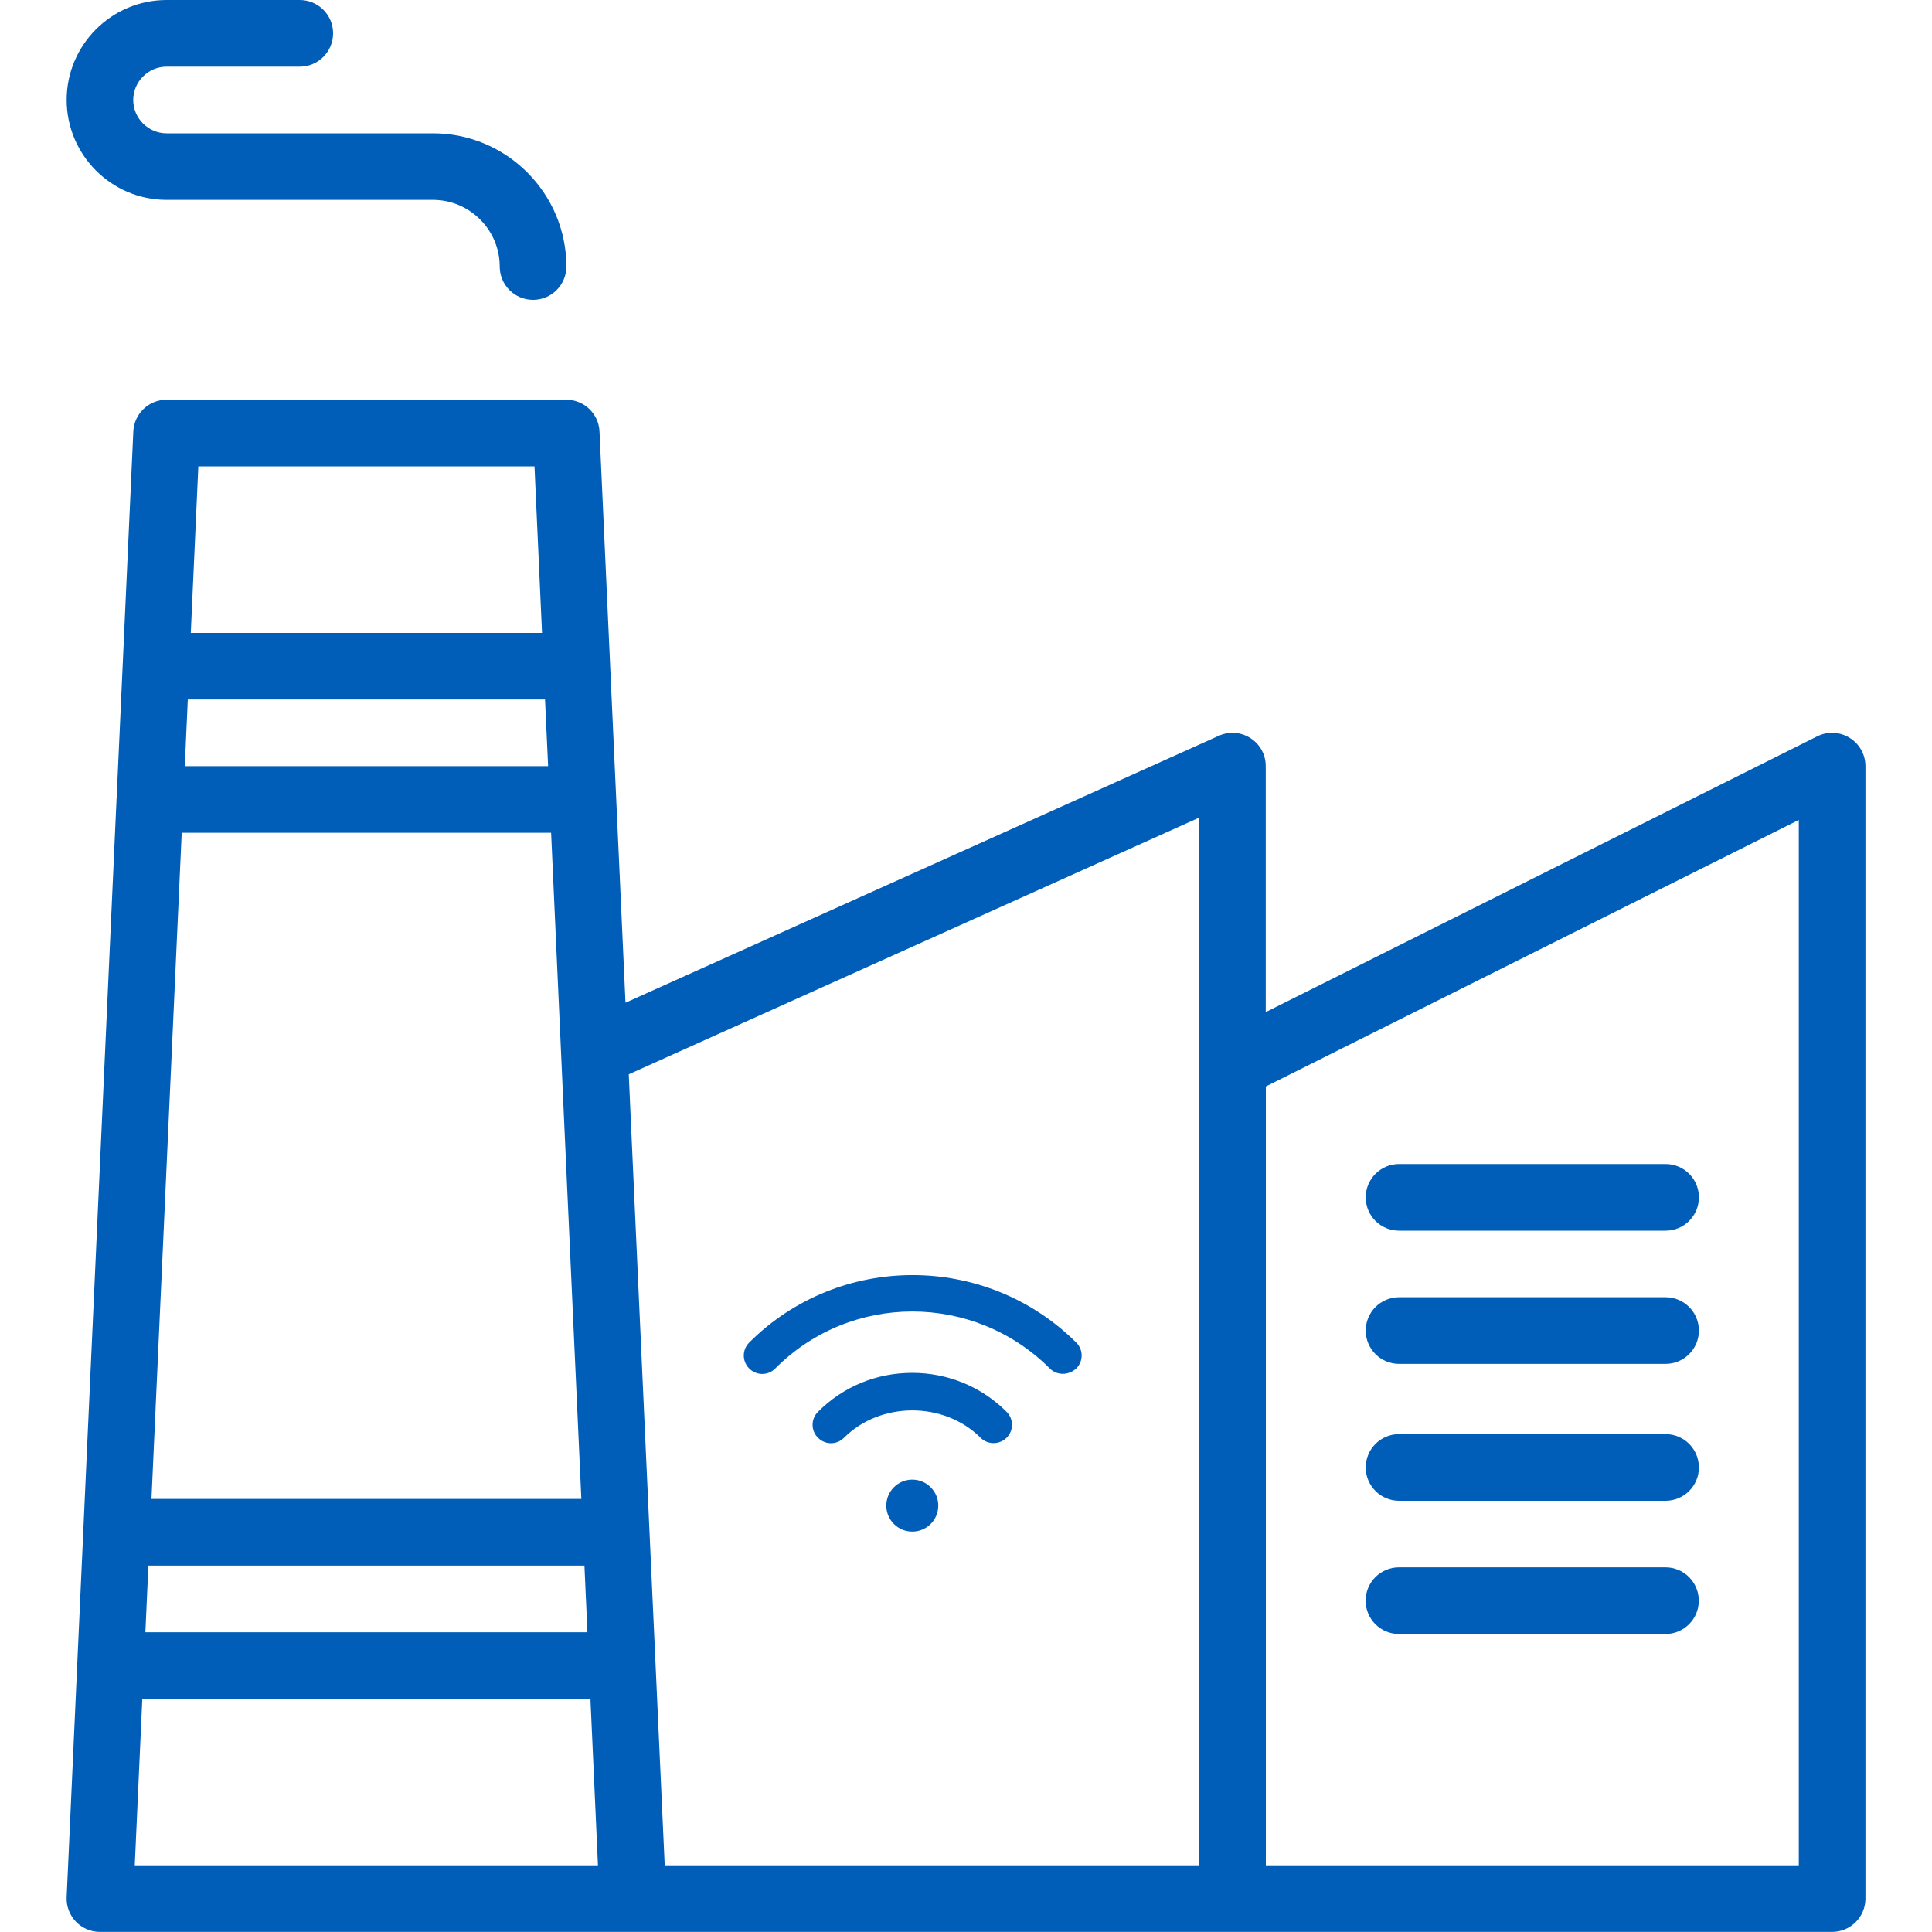 <?xml version="1.0" encoding="utf-8"?>
<!-- Generator: Adobe Illustrator 25.3.1, SVG Export Plug-In . SVG Version: 6.00 Build 0)  -->
<svg version="1.1" id="Ebene_1" xmlns="http://www.w3.org/2000/svg" xmlns:xlink="http://www.w3.org/1999/xlink" x="0px" y="0px"
	 viewBox="0 0 200 200" style="enable-background:new 0 0 200 200;" xml:space="preserve">
<style type="text/css">
	.st0{fill:#005EB8;}
</style>
<g>
	<path class="st0" d="M17.24,20.69h27.59c3.79,0,6.9,3.11,6.9,6.9c0,1.9,1.54,3.45,3.45,3.45c1.9,0,3.45-1.54,3.45-3.45
		c0-7.59-6.2-13.79-13.79-13.79H17.24c-1.89,0-3.45-1.56-3.45-3.45c0-1.89,1.56-3.45,3.45-3.45h13.79c1.9,0,3.45-1.54,3.45-3.45
		S32.94,0,31.03,0H17.24C11.54,0,6.9,4.65,6.9,10.34C6.9,16.04,11.54,20.69,17.24,20.69z"/>
	<path class="st0" d="M188.11,76.23l-57.08,28.54V79.31c0-2.5-2.58-4.17-4.86-3.14L64.75,103.8l-2.69-59.13
		c-0.08-1.84-1.6-3.29-3.44-3.29H17.24c-1.84,0-3.36,1.45-3.44,3.29l-1.72,37.79l-0.01,0.14v0L6.9,196.39
		c-0.09,1.96,1.48,3.6,3.44,3.6h55.17l0.01,0h62.07l0.01,0h62.06c1.9,0,3.45-1.54,3.45-3.45V79.31
		C193.1,76.75,190.41,75.08,188.11,76.23z M124.14,84.64v25.69c0,0,0,0.01,0,0.01v82.76H68.81l-0.95-20.84c0,0,0-0.01,0-0.01
		l-0.63-13.79l0,0l-1.95-42.96l-0.19-4.29L124.14,84.64z M18.81,86.21h38.24l1.04,22.98c0,0,0,0,0,0l0.32,7.14l1.77,38.84H15.68
		L18.81,86.21z M56.74,79.31H19.13l0.31-6.9h36.98L56.74,79.31z M15.36,162.07H60.5l0.31,6.9H15.05L15.36,162.07z M55.33,48.28
		l0.78,17.24H19.75l0.78-17.24H55.33z M13.95,193.1l0.78-17.24h46.39l0.78,17.24H13.95z M186.21,193.1h-55.17v-80.63l55.17-27.59
		V193.1z"/>
	<path class="st0" d="M144.83,127.4h27.59c1.9,0,3.45-1.54,3.45-3.45s-1.54-3.45-3.45-3.45h-27.59c-1.9,0-3.45,1.54-3.45,3.45
		S142.92,127.4,144.83,127.4z"/>
	<path class="st0" d="M144.83,141.19h27.59c1.9,0,3.45-1.54,3.45-3.45c0-1.9-1.54-3.45-3.45-3.45h-27.59c-1.9,0-3.45,1.54-3.45,3.45
		C141.38,139.65,142.92,141.19,144.83,141.19z"/>
	<path class="st0" d="M144.83,155.36h27.59c1.9,0,3.45-1.54,3.45-3.45c0-1.9-1.54-3.45-3.45-3.45h-27.59c-1.9,0-3.45,1.54-3.45,3.45
		C141.38,153.81,142.92,155.36,144.83,155.36z"/>
	<path class="st0" d="M172.41,162.25h-27.59c-1.9,0-3.45,1.54-3.45,3.45c0,1.9,1.54,3.45,3.45,3.45h27.59c1.9,0,3.45-1.54,3.45-3.45
		C175.86,163.8,174.32,162.25,172.41,162.25z"/>
</g>
<g>
	<path class="st0" d="M110.02,142.22c-0.5,0-1-0.2-1.34-0.55c-7.87-7.87-20.61-7.87-28.43,0c-0.75,0.75-1.94,0.75-2.69,0
		c-0.75-0.75-0.75-1.94,0-2.69c9.31-9.31,24.49-9.31,33.85,0c0.75,0.75,0.75,1.94,0,2.69C111.02,142.02,110.52,142.22,110.02,142.22
		z"/>
	<path class="st0" d="M102.85,149.39c-0.5,0-1-0.2-1.34-0.55c-3.78-3.78-10.36-3.78-14.14,0c-0.75,0.75-1.94,0.75-2.69,0
		c-0.75-0.75-0.75-1.94,0-2.69c2.64-2.64,6.07-4.03,9.76-4.03s7.17,1.44,9.76,4.03c0.75,0.75,0.75,1.94,0,2.69
		C103.85,149.19,103.35,149.39,102.85,149.39z"/>
	<circle class="st0" cx="94.44" cy="155.86" r="2.69"/>
</g>
</svg>
